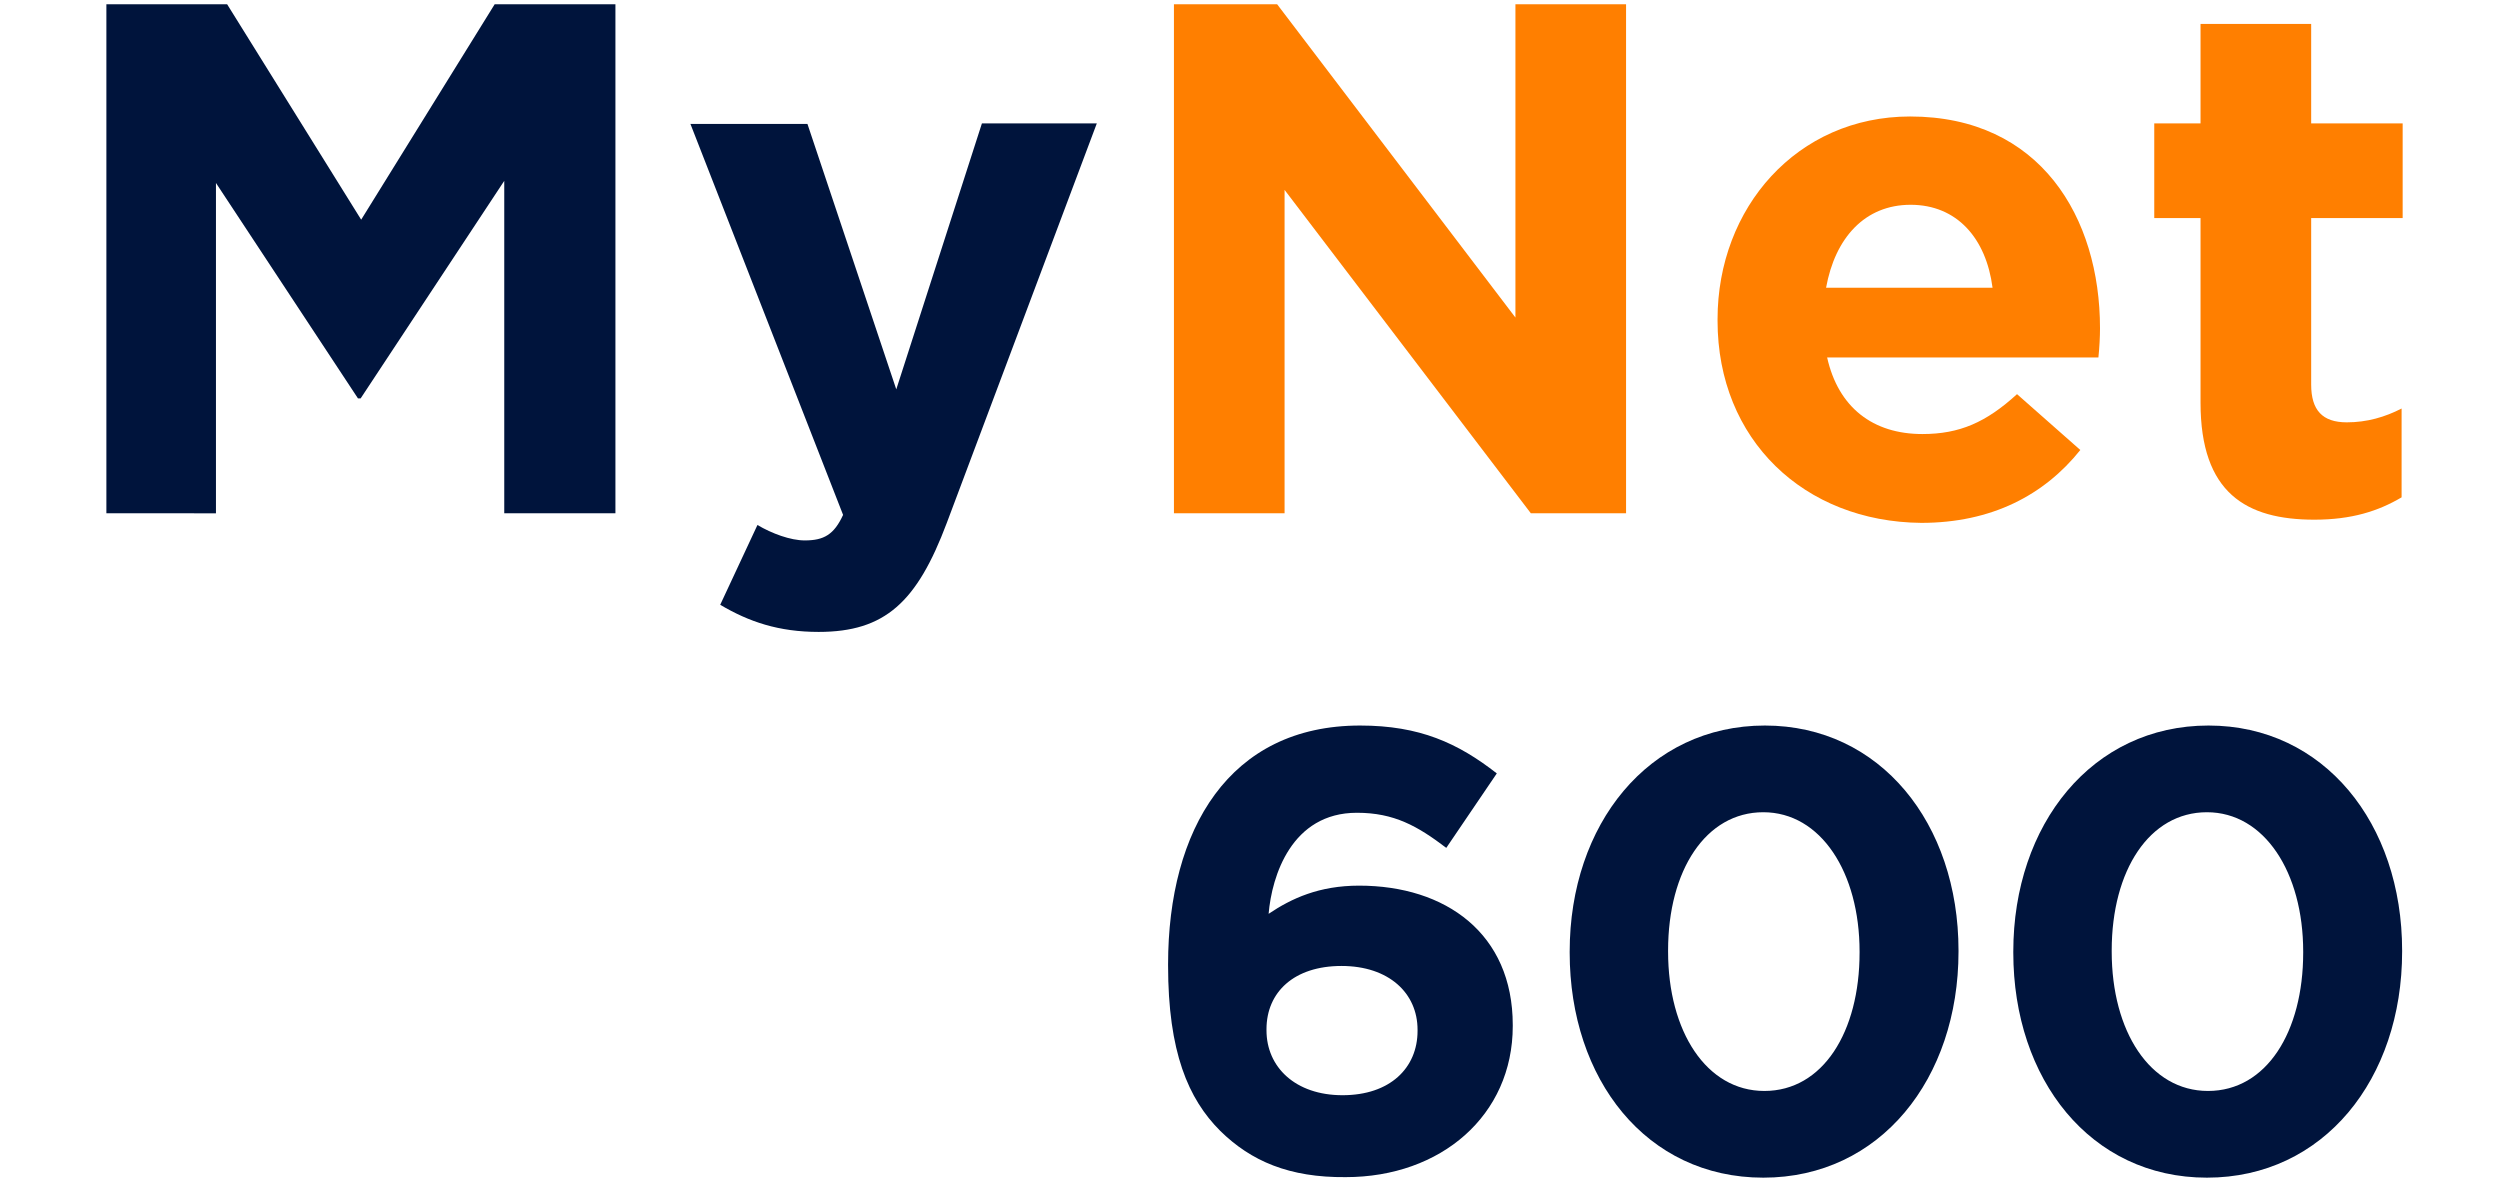 <?xml version="1.0" encoding="utf-8"?>
<!-- Generator: Adobe Illustrator 25.0.0, SVG Export Plug-In . SVG Version: 6.00 Build 0)  -->
<svg version="1.1" id="Ebene_1" xmlns="http://www.w3.org/2000/svg" xmlns:xlink="http://www.w3.org/1999/xlink" x="0px" y="0px"
	 width="470px" height="222px" viewBox="0 0 470 222" style="enable-background:new 0 0 470 222;" xml:space="preserve">
<style type="text/css">
	.st0{fill:#00143C;}
	.st1{fill:#FF7F00;}
</style>
<g>
	<path class="st0" d="M229.4,212.6c-6-6-9.8-14.8-9.8-31.1v-0.2c0-25.4,11.5-44.9,36.1-44.9c11.2,0,18.4,3.3,25.7,9l-9.5,14
		c-5.4-4.1-9.8-6.6-16.8-6.6c-12.3,0-16,11.9-16.6,19c4.3-2.9,9.5-5.3,17-5.3c16.3,0,28.9,9,28.9,26.2v0.2
		c0,16.8-13.5,28.4-31.4,28.4C242.4,221.4,235.2,218.3,229.4,212.6z M266.5,193.8v-0.2c0-6.9-5.4-12-14.3-12s-14.1,4.9-14.1,11.9
		v0.2c0,6.9,5.4,12.2,14.3,12.2S266.5,200.8,266.5,193.8z"/>
	<path class="st0" d="M295.1,179.1v-0.2c0-23.9,14.8-42.5,36.7-42.5c21.7,0,36.4,18.4,36.4,42.3v0.2c0,23.9-14.7,42.5-36.7,42.5
		C309.5,221.4,295.1,202.9,295.1,179.1z M349.6,179.1v-0.2c0-14.9-7.3-26.2-18.1-26.2c-10.8,0-17.9,10.9-17.9,26v0.2
		c0,15,7.2,26.2,18.1,26.2C342.7,205.1,349.6,194,349.6,179.1z"/>
	<path class="st0" d="M378.5,179.1v-0.2c0-23.9,14.8-42.5,36.7-42.5c21.7,0,36.4,18.4,36.4,42.3v0.2c0,23.9-14.7,42.5-36.7,42.5
		C393,221.4,378.5,202.9,378.5,179.1z M433,179.1v-0.2c0-14.9-7.3-26.2-18.1-26.2c-10.8,0-17.9,10.9-17.9,26v0.2
		c0,15,7.2,26.2,18.1,26.2C426.1,205.1,433,194,433,179.1z"/>
</g>
<g>
	<path class="st0" d="M20,0.8h22.7l25.2,40.5L93,0.8h22.7v95.7H94.8V34L67.8,74.9h-0.5L40.6,34.4v62.1H20V0.8z"/>
	<path class="st0" d="M184.6,23.2h21.6L178,98.3c-5.6,14.9-11.6,20.5-24.1,20.5c-7.5,0-13.1-1.9-18.5-5.1l7-15
		c2.7,1.6,6.2,2.9,8.9,2.9c3.6,0,5.5-1.1,7.2-4.8l-28.7-73.5h22l16.7,49.9L184.6,23.2z"/>
	<path class="st1" d="M220.7,0.8h19.4l44.8,58.9V0.8h20.8v95.7h-17.9l-46.3-60.8v60.8h-20.8V0.8z"/>
	<path class="st1" d="M322.9,60.3V60c0-20.9,14.9-38.1,36.2-38.1c24.5,0,35.7,19,35.7,39.8c0,1.6-0.1,3.6-0.3,5.5h-51
		c2.1,9.4,8.6,14.4,17.9,14.4c7,0,12-2.2,17.8-7.5l11.9,10.5c-6.8,8.5-16.7,13.7-29.9,13.7C339.2,98.1,322.9,82.7,322.9,60.3z
		 M374.6,54.1c-1.2-9.3-6.7-15.6-15.4-15.6c-8.6,0-14.2,6.2-15.9,15.6H374.6z"/>
	<path class="st1" d="M413.7,75.7V41h-8.7V23.2h8.7V4.5h20.8v18.7h17.2V41h-17.2v31.3c0,4.8,2.1,7.1,6.7,7.1c3.8,0,7.2-1,10.3-2.6
		v16.7c-4.4,2.6-9.4,4.2-16.4,4.2C422.3,97.7,413.7,92.7,413.7,75.7z"/>
</g>
</svg>
